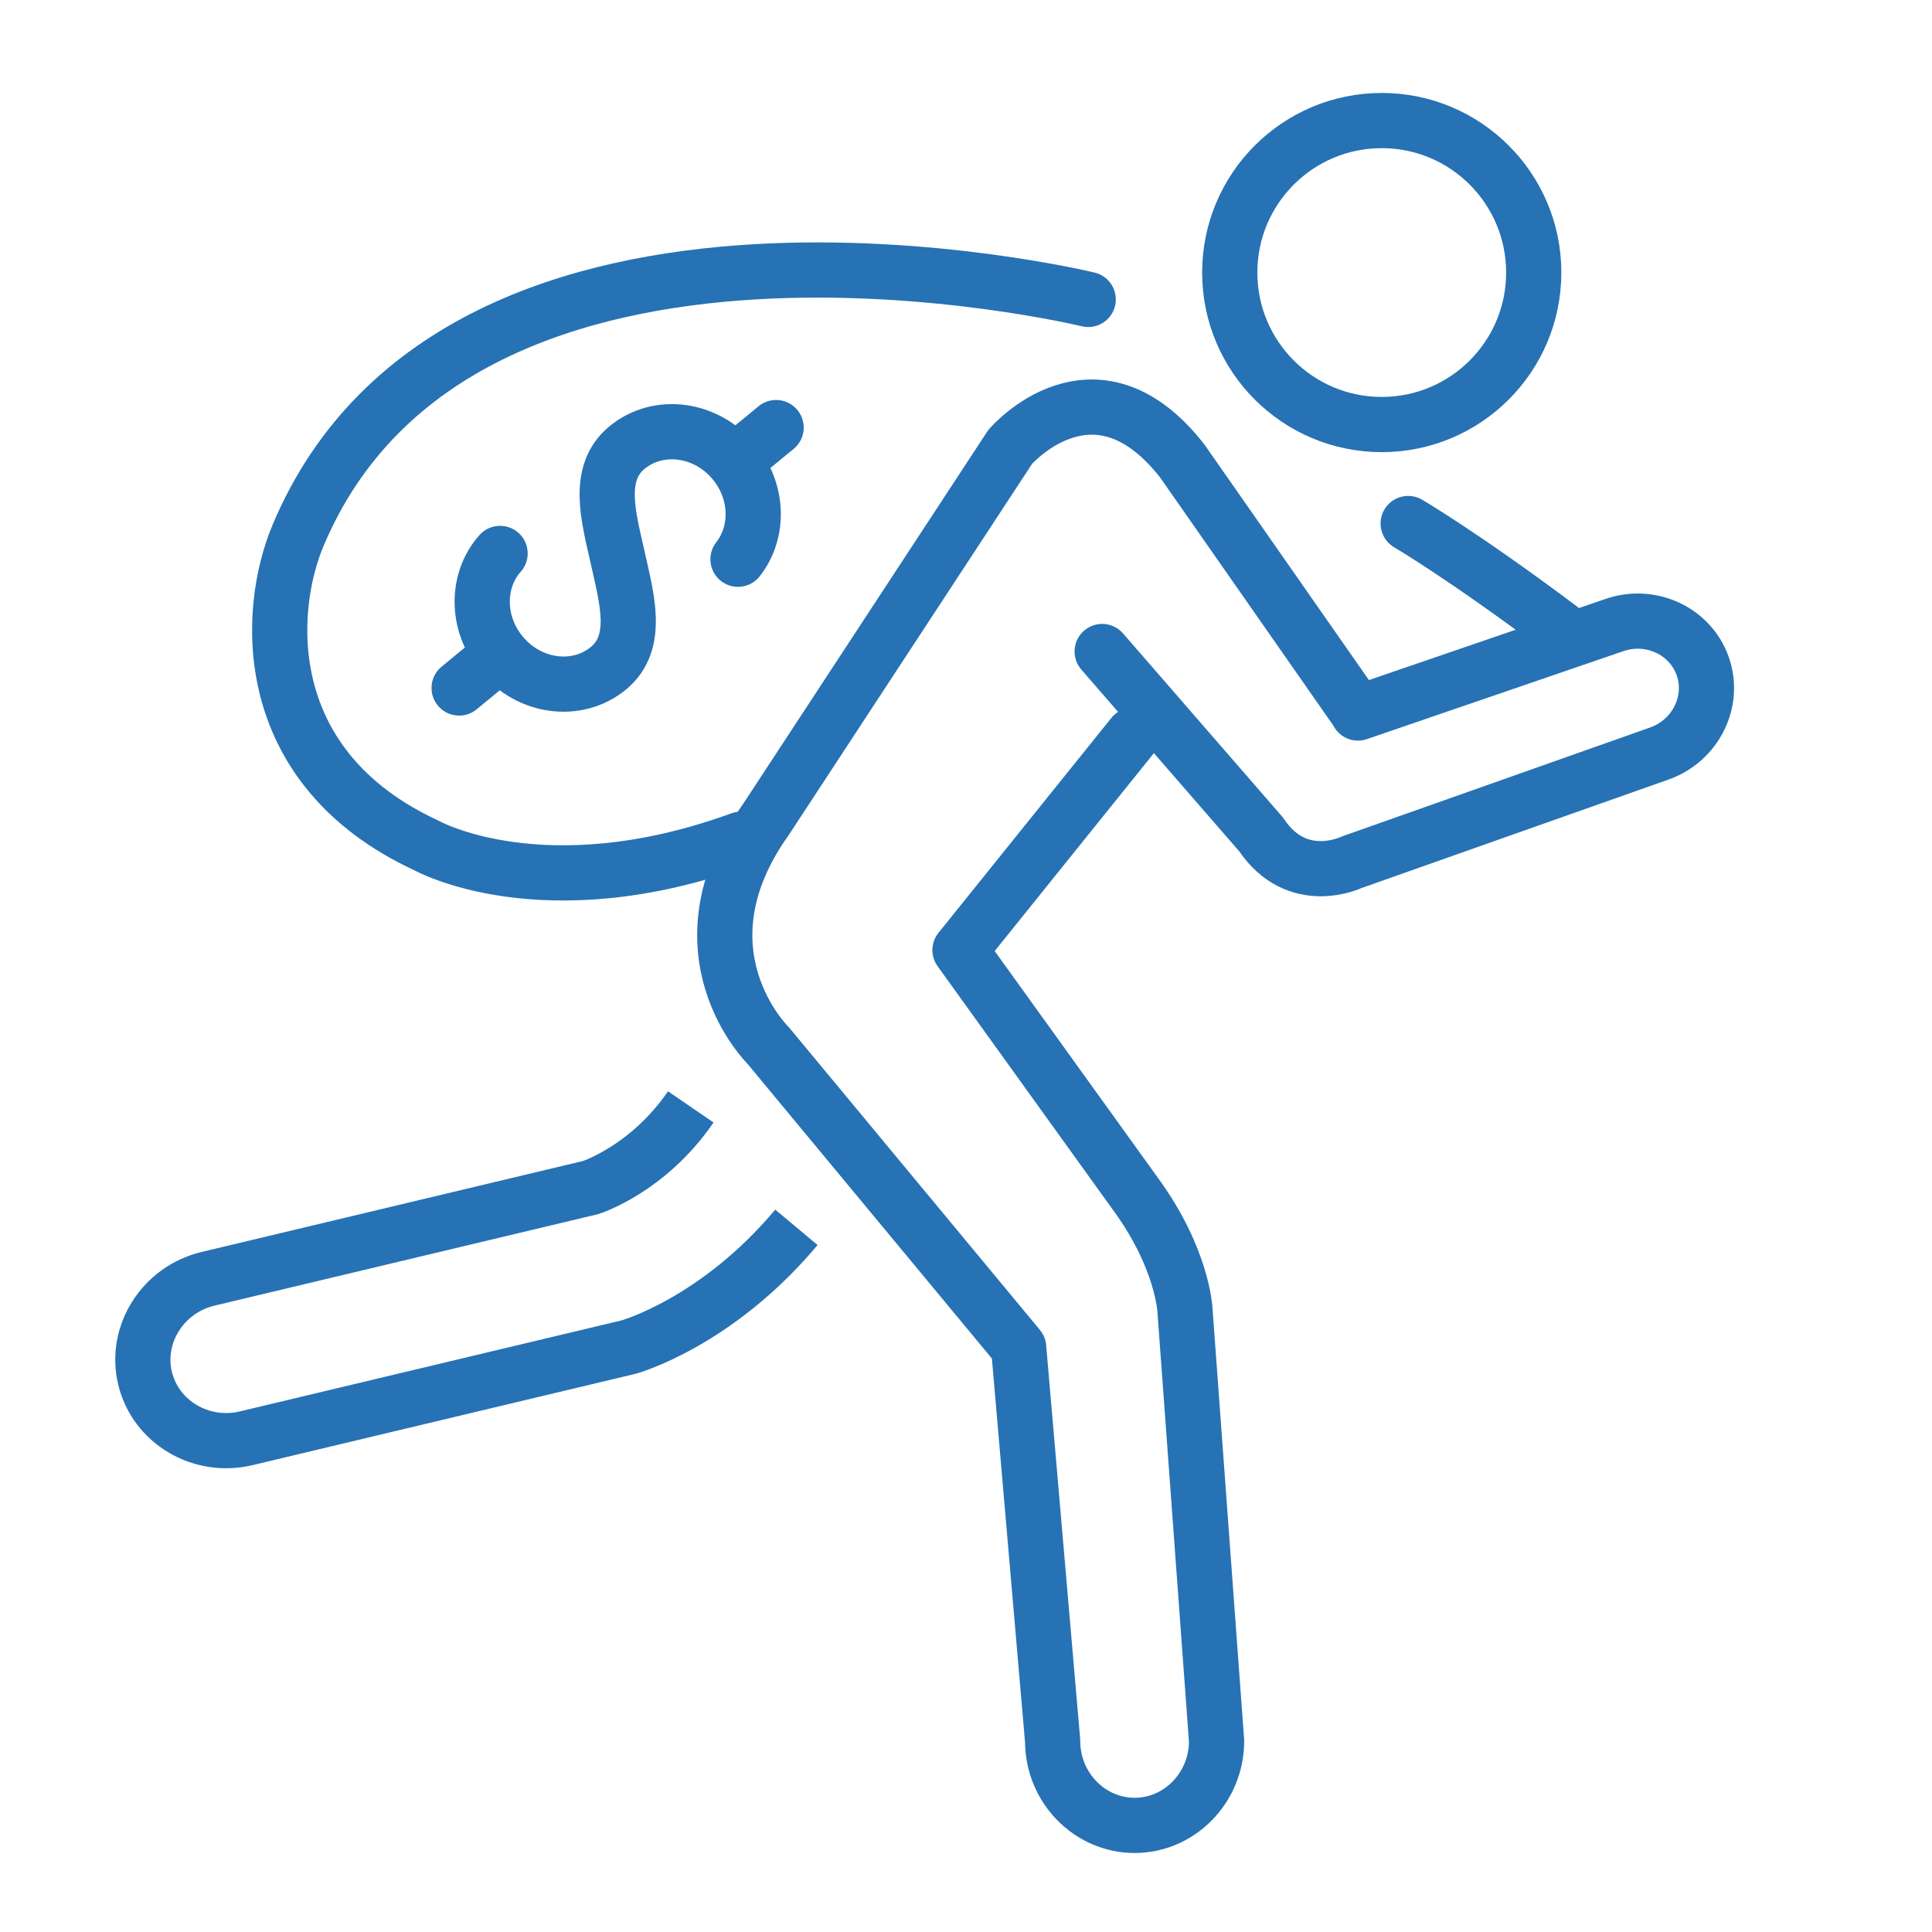 <?xml version="1.0" encoding="utf-8"?>
<!-- Generator: Adobe Illustrator 16.0.0, SVG Export Plug-In . SVG Version: 6.00 Build 0)  -->
<!DOCTYPE svg PUBLIC "-//W3C//DTD SVG 1.1//EN" "http://www.w3.org/Graphics/SVG/1.1/DTD/svg11.dtd">
<svg version="1.1" xmlns="http://www.w3.org/2000/svg" xmlns:xlink="http://www.w3.org/1999/xlink" x="0px" y="0px" width="70px"
	 height="70px" viewBox="0 0 70 70" enable-background="new 0 0 70 70" xml:space="preserve">
<g id="Calque_1">
	<g>
		<path fill="none" stroke="#2672B4" stroke-width="2" d="M25.028,40.105c-1.549,2.261-3.623,2.921-3.623,2.921L7.538,46.333
			c-1.635,0.392-2.662,2.01-2.284,3.598c0.379,1.592,2.027,2.571,3.663,2.181l13.867-3.307c0,0,3.178-0.88,6.071-4.337"/>
		<path fill="none" stroke="#2672B4" stroke-width="2" stroke-linecap="round" stroke-linejoin="round" d="M39.934,23.605l5.76,6.63
			c1.306,1.957,3.272,1.009,3.272,1.009L60.124,27.3c1.313-0.465,2.021-1.89,1.567-3.169c-0.453-1.278-1.898-1.943-3.212-1.479
			L49.2,25.834l-0.027-0.056l-6.337-9.075c-3.183-4.074-6.235-0.511-6.235-0.511l-8.846,13.493
			c-3.406,4.782,0.073,8.191,0.073,8.191l9.08,10.948l1.231,14.257c0,1.681,1.335,3.056,2.971,3.056
			c1.634,0,2.969-1.375,2.969-3.056l-1.144-15.592c0,0-0.07-1.884-1.813-4.257l-6.339-8.808l6.263-7.785"/>
		<circle fill="none" stroke="#2672B4" stroke-width="2" cx="50.063" cy="9.875" r="5.507"/>
		<path fill="none" stroke="#2672B4" stroke-width="2" stroke-linecap="round" stroke-linejoin="round" d="M39.428,10.849
			c0,0-22.706-5.517-28.628,8.548c-1.16,2.753-1.45,8.405,4.636,11.229c0,0,4.233,2.392,11.407-0.218"/>
		<path fill="none" stroke="#2672B4" stroke-width="2" stroke-linecap="round" stroke-linejoin="round" d="M51.021,18.968
			c0,0,2.027,1.189,5.506,3.798"/>
		<g>
			<path fill="none" stroke="#2672B4" stroke-width="2" stroke-linecap="round" stroke-miterlimit="10" d="M18.119,20.052
				c-0.867,0.975-0.875,2.524,0.042,3.638c1.005,1.226,2.743,1.459,3.881,0.524c1.139-0.935,0.666-2.528,0.34-4.001
				c-0.328-1.472-0.8-3.063,0.338-3.998c1.137-0.935,2.875-0.702,3.88,0.523c0.881,1.07,0.91,2.544,0.139,3.524"/>
			
				<line fill="none" stroke="#2672B4" stroke-width="2" stroke-linecap="round" stroke-miterlimit="10" x1="26.612" y1="16.73" x2="28.12" y2="15.492"/>
			
				<line fill="none" stroke="#2672B4" stroke-width="2" stroke-linecap="round" stroke-miterlimit="10" x1="16.635" y1="24.927" x2="18.141" y2="23.688"/>
		</g>
	</g>
</g>
<g id="Calque_2" display="none">
	<g display="inline">
		<path fill="none" stroke="#2672B4" stroke-width="2" stroke-linecap="round" stroke-linejoin="round" stroke-miterlimit="10" d="
			M24.837,32.755v0.886c0,1.566-0.783,3.033-2.087,3.902l-0.004,0.004c-0.582,0.387-1.207,0.706-1.857,0.948
			c-0.821,0.306-1.684,0.494-2.566,0.552l-0.896,0.061l-1.302,0.085c-4.905,0.33-8.714,4.404-8.714,9.32v11.296"/>
		<path fill="none" stroke="#2672B4" stroke-width="2" stroke-linecap="round" stroke-linejoin="round" stroke-miterlimit="10" d="
			M35.442,32.755v0.886c0,1.181,0.444,2.304,1.222,3.158"/>
		<g>
			<g>
				
					<line fill="none" stroke="#2672B4" stroke-width="2" stroke-linecap="round" stroke-linejoin="round" stroke-miterlimit="10" x1="16.086" y1="59.809" x2="16.086" y2="50.332"/>
			</g>
		</g>
		<g>
			<path fill="none" stroke="#2672B4" stroke-width="2" stroke-linecap="round" stroke-linejoin="round" stroke-miterlimit="10" d="
				M21.308,27.089c1.726,4.482,5.086,7.526,8.951,7.526s7.224-3.042,8.948-7.526"/>
			<path fill="none" stroke="#2672B4" stroke-width="2" stroke-linecap="round" stroke-linejoin="round" stroke-miterlimit="10" d="
				M21.308,27.089c-1.008,0.302-2.202-0.708-2.667-2.257c-0.466-1.55-0.026-3.051,0.981-3.354l1.581-0.615l0.153-1.412
				c0.256-2.379,1.583-4.513,3.603-5.795c3.775,1.773,8.047,2.188,12.093,1.177l0.038-0.01c-0.399,2.201,0.397,4.449,2.093,5.909
				l0.144,0.123l1.567,0.623c1.008,0.302,1.447,1.804,0.982,3.354c-0.467,1.549-1.66,2.56-2.668,2.257"/>
			<path fill="none" stroke="#2672B4" stroke-width="2" stroke-linecap="round" stroke-linejoin="round" stroke-miterlimit="10" d="
				M18.344,23.11c-0.429-1.44-1.011-4.13-0.324-7.288c0.109-0.504,1.958-8.404,8.745-10.091c3.624-0.901,7.793,0.184,10.364,2.915
				c0.73,0.776,1.209,1.555,1.511,2.131c0.055,0.024,0.154,0.087,0.285,0.18c2.181,1.524,3.398,4.154,3.233,6.878
				c-0.088,1.428-0.338,3.651-0.338,4.539"/>
		</g>
		<g>
			<path fill="none" stroke="#2672B4" stroke-width="2" stroke-linecap="round" stroke-linejoin="round" stroke-miterlimit="10" d="
				M39.427,48.955v-2.674v-9.463c4.616,0,9.084-1.637,12.609-4.619l0.008-0.008l0.009,0.008c1.763,1.491,3.76,2.646,5.895,3.429
				c2.135,0.782,4.406,1.19,6.715,1.19v9.463v2.674c0,7.838-5.144,14.726-12.618,16.973C44.57,63.681,39.427,56.793,39.427,48.955z"
				/>
			<g>
				
					<circle fill="none" stroke="#2672B4" stroke-width="2" stroke-linecap="round" stroke-linejoin="round" stroke-miterlimit="10" cx="52.044" cy="49.059" r="8.188"/>
				
					<path fill="none" stroke="#2672B4" stroke-width="2" stroke-linecap="round" stroke-linejoin="round" stroke-miterlimit="10" d="
					M47.743,48.764c0,0,2.821,3.815,2.821,3.635s5.781-6.684,5.781-6.684"/>
			</g>
		</g>
		<path fill="none" stroke="#2672B4" stroke-width="2" stroke-linecap="round" stroke-linejoin="round" stroke-miterlimit="10" d="
			M34.919,40.502c-1.398,0.93-3.134,1.48-5.016,1.48c-3.32,0-6.187-1.713-7.536-4.197"/>
	</g>
</g>
<g id="Calque_3" display="none">
	<g display="inline">
		<g>
			<g>
				
					<path fill="none" stroke="#2672B4" stroke-width="2" stroke-linecap="round" stroke-linejoin="round" stroke-miterlimit="10" d="
					M46.048,31.042c0.665-1.242,1.335-2.798,1.8-4.649c1.252-4.994,0.284-9.28-0.416-11.524c-0.586-1.38-2.647-5.74-7.514-8.035
					c-2.092-0.986-4.044-1.28-5.428-1.356c0.911,1.375,2.945,4.884,2.357,9.285c-0.178,1.334-0.785,5.886-3.714,6.641
					c-2.482,0.641-5.845-4.592-5.57-5.071c-0.833,0.982-2.867,3.644-3.285,7.642c-0.341,3.256,0.557,5.802,1.072,6.999
					c-0.251-0.007-2.375-0.104-3.571-1.856c-0.642-0.941-0.711-1.913-0.714-2.357c-0.615,1.505-1.633,4.547-1.062,7.998"/>
				
					<path fill="none" stroke="#2672B4" stroke-width="2" stroke-linecap="round" stroke-linejoin="round" stroke-miterlimit="10" d="
					M37.397,65.871c0.192-1.037,0.586-2.217,1.352-3.371c0.842-1.268,1.846-2.074,2.563-2.55c-0.417-0.171-4.406-1.721-8.049,0.483
					c-0.083-0.349-0.186-0.704-0.319-1.066c-1.313-3.582-4.339-5.118-5.008-5.438c0.111,0.576,0.58,3.321-1.15,6.023
					c-0.402,0.628-0.857,1.145-1.324,1.577c-0.021-0.515-0.071-1.055-0.166-1.616c-0.241-1.427-0.7-4.162-3.054-6.322
					c-2.611-2.396-5.808-2.476-6.686-2.471c0.438,0.297,2.452,1.726,2.399,3.706c-0.023,0.92-0.485,1.591-1.235,2.69
					c-0.914,1.336-1.648,1.905-2.232,2.468c-0.35,0.337-0.644,0.671-0.894,1.163c-0.432,0.859-0.755,2.269,0,4.578"/>
			</g>
			<g>
				<g>
					
						<line fill="none" stroke="#2672B4" stroke-width="2" stroke-linecap="round" stroke-linejoin="round" stroke-miterlimit="10" x1="17.194" y1="48.44" x2="17.194" y2="44.52"/>
					
						<line fill="none" stroke="#2672B4" stroke-width="2" stroke-linecap="round" stroke-linejoin="round" stroke-miterlimit="10" x1="53.486" y1="65.774" x2="41.842" y2="65.774"/>
				</g>
				
					<polyline fill="none" stroke="#2672B4" stroke-width="2" stroke-linecap="round" stroke-linejoin="round" stroke-miterlimit="10" points="
					36.038,26.458 14.193,43.958 10.408,39.232 17.231,33.767 				"/>
				
					<polyline fill="none" stroke="#2672B4" stroke-width="2" stroke-linecap="round" stroke-linejoin="round" stroke-miterlimit="10" points="
					36.033,26.458 57.879,43.958 61.665,39.232 50.866,30.583 				"/>
				
					<polyline fill="none" stroke="#2672B4" stroke-width="2" stroke-linecap="round" stroke-linejoin="round" stroke-miterlimit="10" points="
					26.77,50.13 26.77,41.657 45.307,41.657 45.307,60.195 				"/>
				<g>
					
						<line fill="none" stroke="#2672B4" stroke-width="2" stroke-linecap="round" stroke-linejoin="round" stroke-miterlimit="10" x1="36.038" y1="44.52" x2="36.038" y2="54.89"/>
					
						<line fill="none" stroke="#2672B4" stroke-width="2" stroke-linecap="round" stroke-linejoin="round" stroke-miterlimit="10" x1="45.307" y1="50.927" x2="31.706" y2="50.927"/>
				</g>
			</g>
		</g>
		<path fill="none" stroke="#2672B4" stroke-width="2" stroke-linecap="round" stroke-linejoin="round" stroke-miterlimit="10" d="
			M52.402,57.957c0.555-0.143,0.998-0.33,1.457-0.889c1.705-2.076,1.09-4.774,0.543-5.854c-0.808-1.6,3.863,2.826,4.624,6.979
			c0.461,2.517-0.534,4.722-0.985,6.039"/>
		
			<line fill="none" stroke="#2672B4" stroke-width="2" stroke-linecap="round" stroke-linejoin="round" stroke-miterlimit="10" x1="53.967" y1="44.52" x2="53.967" y2="47.435"/>
	</g>
</g>
</svg>
